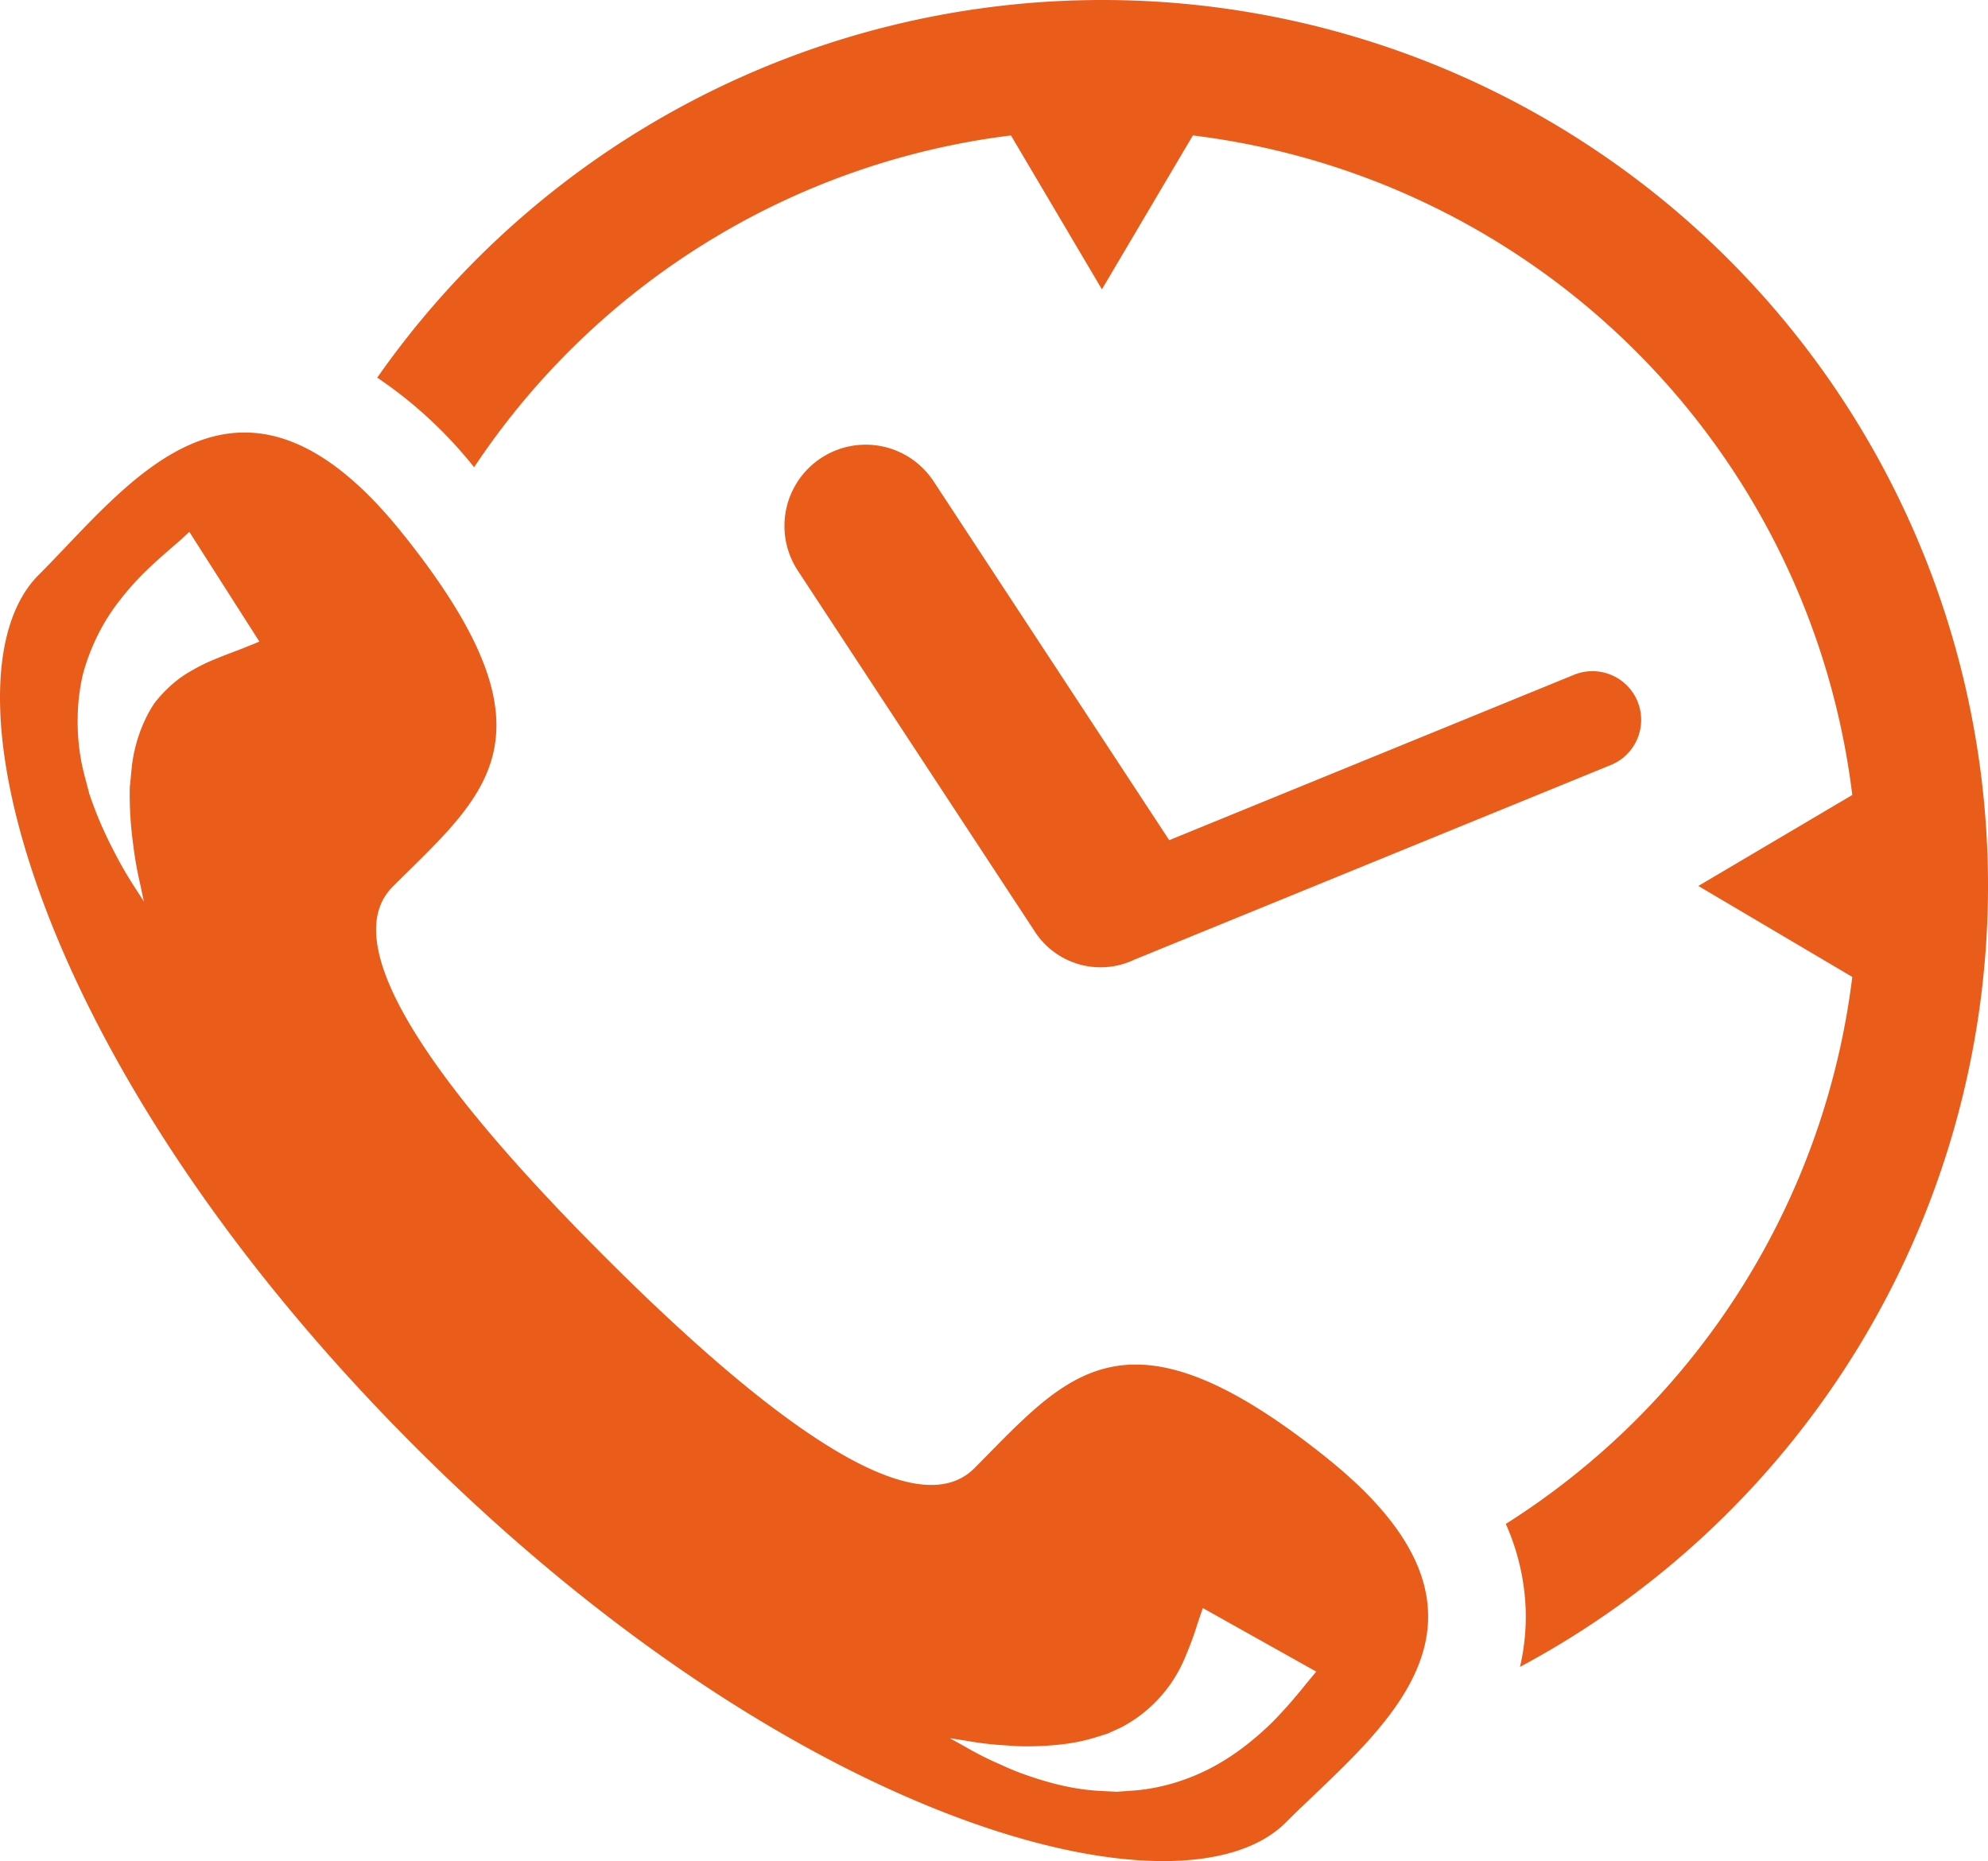 <?xml version="1.0" encoding="utf-8"?>
<svg xmlns="http://www.w3.org/2000/svg" width="32.958" height="30.85" viewBox="0 0 32.958 30.85">
  <path id="Tracé_159" data-name="Tracé 159" d="M27.148,31.2a.808.808,0,0,1-.443,1.054l-7.9,3.227A1.3,1.3,0,0,1,17.146,35l-3.92-5.969a1.347,1.347,0,1,1,2.252-1.479L19.384,33.5l6.71-2.741A.808.808,0,0,1,27.148,31.2ZM18.272,19.573a14.676,14.676,0,0,0-12.018,6.26A7.183,7.183,0,0,1,7.86,27.318a12.532,12.532,0,0,1,8.9-5.5l1.508,2.551,1.508-2.551A12.551,12.551,0,0,1,30.708,32.751l-2.552,1.508,2.552,1.508a12.537,12.537,0,0,1-5.744,9.067,3.813,3.813,0,0,1,.328,1.385,3.669,3.669,0,0,1-.093.985,14.683,14.683,0,0,0-6.928-27.631Zm3.748,24.186c-3.385-2.721-4.332-1.383-5.868.153-1.072,1.073-3.786-1.167-6.13-3.511s-4.583-5.057-3.511-6.13c1.536-1.536,2.873-2.483.152-5.868s-4.534-.786-6.022.7C-1.078,30.822.55,37.222,6.875,43.548S19.6,51.5,21.317,49.783C22.8,48.295,25.4,46.481,22.019,43.759ZM4.226,30.239l-.2.081c-.161.062-.354.132-.569.225a3.181,3.181,0,0,0-.315.165,1.781,1.781,0,0,0-.307.224,2.1,2.1,0,0,0-.278.3,2.174,2.174,0,0,0-.208.4,2.506,2.506,0,0,0-.138.475c-.032.166-.038.339-.059.508a6.069,6.069,0,0,0,.055.948,6.186,6.186,0,0,0,.123.69l.055.262L2.246,34.3a6.355,6.355,0,0,1-.356-.614,6.545,6.545,0,0,1-.411-.959c-.046-.189-.109-.386-.143-.6a3.538,3.538,0,0,1-.048-.664,3.391,3.391,0,0,1,.083-.7,3.508,3.508,0,0,1,.252-.666,3.276,3.276,0,0,1,.358-.567,4.725,4.725,0,0,1,.387-.442c.25-.246.467-.425.593-.536.072-.061.1-.093.134-.122l.044-.041L4.3,30.208ZM21.65,47.489c-.114.142-.293.361-.535.61a4.926,4.926,0,0,1-.428.38,3.89,3.89,0,0,1-.536.36,3.446,3.446,0,0,1-.632.272,3.249,3.249,0,0,1-.674.139l-.334.024-.324-.017a3.861,3.861,0,0,1-.6-.091,5.433,5.433,0,0,1-.529-.154,4.066,4.066,0,0,1-.452-.181,5.489,5.489,0,0,1-.628-.317l-.232-.128.262.04a5.286,5.286,0,0,0,.687.08,3.61,3.61,0,0,0,.446.013,4.79,4.79,0,0,0,.488-.034,3.056,3.056,0,0,0,.492-.1l.237-.073.22-.1a2.3,2.3,0,0,0,1.079-1.19c.091-.213.155-.4.2-.549l.084-.244,1.88,1.053Z" transform="translate(0 -19.573)" fill="#ea5c1a"/>
</svg>
